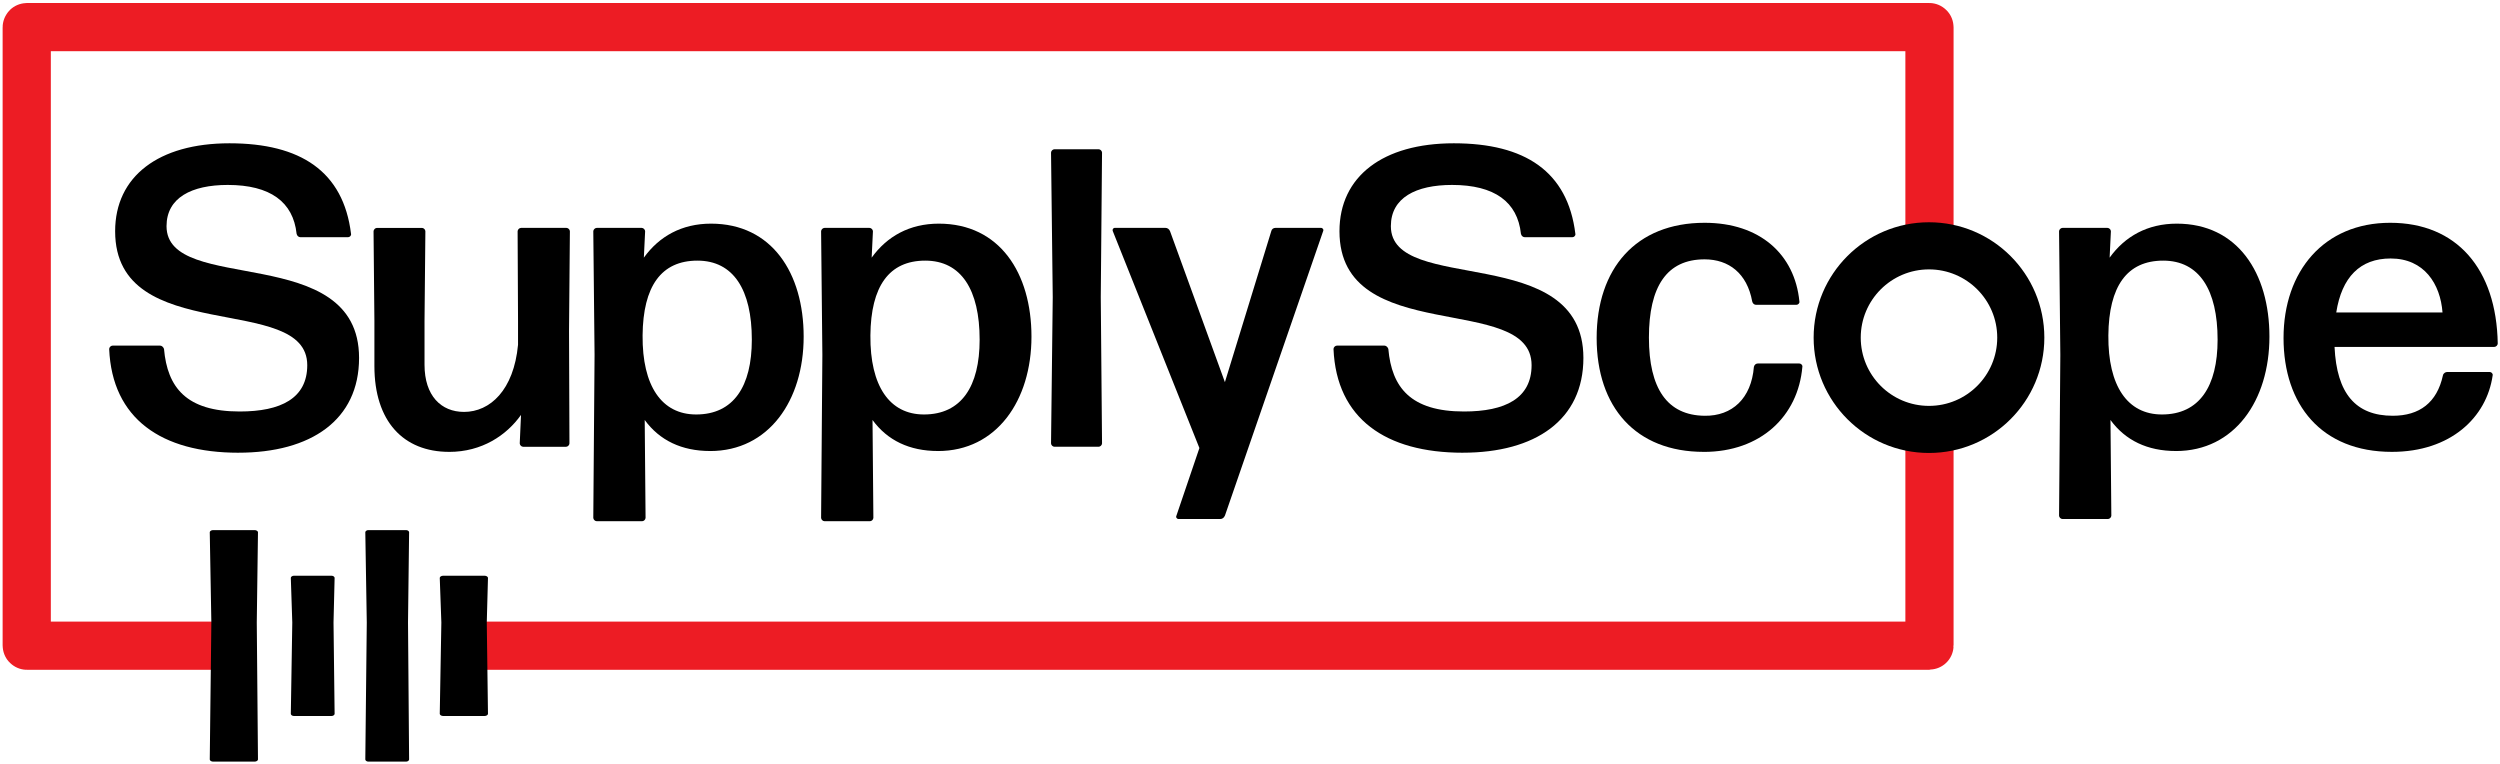 <?xml version="1.0" encoding="UTF-8"?>
<svg id="Layer_1" data-name="Layer 1" xmlns="http://www.w3.org/2000/svg" viewBox="0 0 1141.09 348.81">
  <defs>
    <style>
      .cls-1 {
        fill: none;
        stroke: #ed1c24;
        stroke-miterlimit: 10;
        stroke-width: 22px;
      }
    </style>
  </defs>
  <path class="cls-1" d="M880.68,201.2v93.41c0,.06-.04.11-.1.11H210.39"/>
  <path class="cls-1" d="M102.36,294.72H12.3c-.06,0-.1-.05-.1-.12V12.49c0-.06.04-.12.1-.12h868.28c.06,0,.1.05.1.12v103.64"/>
  <path d="M108.81,206.64c-35.11,0-57.62-15.52-58.98-47.34,0-.78.78-1.55,1.55-1.55h21.73c.78,0,1.55.78,1.75,1.55,1.55,17.46,10.09,28.52,34.53,28.52,18.82,0,30.85-6.01,30.85-21.15,0-33.56-87.69-7.95-87.69-61.11,0-25.03,19.79-40.16,52.19-40.16s51.99,12.8,55.48,41.32c.19.78-.58,1.55-1.36,1.55h-21.73c-.78,0-1.55-.58-1.75-1.55-1.55-14.55-12.03-22.31-31.43-22.31-16.49,0-27.94,5.82-27.94,18.82,0,31.62,87.88,6.79,87.88,60.14,0,28.32-21.92,43.26-55.1,43.26Z"/>
  <path d="M205.03,206.25c-20.95,0-34.14-13.97-34.14-39.19v-20.56l-.39-40.93c0-.78.78-1.55,1.55-1.55h20.56c.78,0,1.55.78,1.55,1.55l-.39,40.93v19.98c0,14.16,7.57,21.53,18.04,21.53,11.83,0,22.7-9.89,24.64-30.65v-10.86l-.19-40.93c0-.78.78-1.55,1.55-1.55h20.76c.78,0,1.55.78,1.55,1.55l-.39,45.4.19,51.41c0,.78-.78,1.55-1.55,1.55h-19.59c-.78,0-1.55-.78-1.55-1.55l.58-13c-6.6,9.31-17.85,16.88-32.79,16.88Z"/>
  <path d="M324.15,205.86c-13,0-23.09-4.85-29.88-14.16l.39,44.65c0,.78-.78,1.55-1.55,1.55h-20.76c-.78,0-1.55-.78-1.55-1.55l.58-74.33-.58-56.45c0-.78.78-1.55,1.55-1.55h20.56c.78,0,1.55.78,1.55,1.55l-.58,12.03c6.98-9.7,17.27-15.52,30.65-15.52,27.74,0,42.29,22.5,42.29,51.6s-15.91,52.19-42.68,52.19ZM317.75,189.18c17.07,0,25.41-12.8,25.41-34.14,0-22.7-8.34-36.08-24.83-36.08s-24.83,11.64-25.03,34.14c-.19,23.09,8.73,36.08,24.44,36.08Z"/>
  <path d="M428.13,205.86c-13,0-23.09-4.85-29.88-14.16l.39,44.65c0,.78-.78,1.55-1.55,1.55h-20.76c-.78,0-1.55-.78-1.55-1.55l.58-74.33-.58-56.45c0-.78.78-1.55,1.55-1.55h20.56c.78,0,1.55.78,1.55,1.55l-.58,12.03c6.98-9.7,17.27-15.52,30.65-15.52,27.74,0,42.29,22.5,42.29,51.6s-15.91,52.19-42.68,52.19ZM421.73,189.18c17.07,0,25.41-12.8,25.41-34.14,0-22.7-8.34-36.08-24.83-36.08s-24.83,11.64-25.03,34.14c-.19,23.09,8.73,36.08,24.44,36.08Z"/>
  <path d="M481.28,203.92c-.78,0-1.55-.78-1.55-1.55l.78-66.74-.78-65.96c0-.78.78-1.55,1.55-1.55h20.18c.78,0,1.55.78,1.55,1.55l-.58,65.96.58,66.74c0,.78-.78,1.55-1.55,1.55h-20.18Z"/>
  <path d="M559.08,235.35c-.39.97-1.16,1.55-2.13,1.55h-19.01c-.78,0-1.36-.78-.97-1.55l10.48-30.85-39.58-99.13c-.19-.58.19-1.36.97-1.36h23.09c.97,0,1.75.58,2.13,1.55l25.03,68.87,21.15-68.87c.19-.97.97-1.55,1.94-1.55h20.76c.78,0,1.36.78.97,1.55l-44.81,129.79Z"/>
  <path d="M667.64,206.64c-35.11,0-57.62-15.52-58.98-47.34,0-.78.78-1.55,1.55-1.55h21.73c.78,0,1.55.78,1.75,1.55,1.55,17.46,10.09,28.52,34.53,28.52,18.82,0,30.85-6.01,30.85-21.15,0-33.56-87.69-7.95-87.69-61.11,0-25.03,19.79-40.16,52.19-40.16s51.99,12.8,55.48,41.32c.19.78-.58,1.55-1.36,1.55h-21.73c-.78,0-1.55-.58-1.75-1.55-1.55-14.55-12.03-22.31-31.43-22.31-16.49,0-27.94,5.82-27.94,18.82,0,31.62,87.88,6.79,87.88,60.14,0,28.32-21.92,43.26-55.1,43.26Z"/>
  <path d="M777.66,206.25c-31.04,0-48.89-20.37-48.89-51.99s17.85-52.57,49.28-52.57c25.22,0,41.13,14.36,43.26,35.89.19.78-.58,1.55-1.36,1.55h-18.43c-.78,0-1.55-.58-1.75-1.55-2.33-12.8-10.67-19.21-21.73-19.21-17.27,0-25.41,12.42-25.41,35.7s8.34,35.5,25.41,35.7c12.61.19,21.34-7.95,22.5-22.31.19-.97.97-1.55,1.75-1.55h19.01c.78,0,1.55.78,1.36,1.55-1.94,22.5-19.01,38.8-45.01,38.8Z"/>
  <path d="M993.18,205.86c-13,0-23.09-4.85-29.88-14.16l.39,43.65c0,.78-.78,1.55-1.55,1.55h-20.76c-.78,0-1.55-.78-1.55-1.55l.58-73.33-.58-56.45c0-.78.78-1.55,1.55-1.55h20.56c.78,0,1.55.78,1.55,1.55l-.58,12.03c6.98-9.7,17.27-15.52,30.65-15.52,27.74,0,42.29,22.5,42.29,51.6s-15.91,52.19-42.68,52.19ZM986.78,189.18c17.07,0,25.41-12.8,25.41-34.14,0-22.7-8.34-36.08-24.83-36.08s-24.83,11.64-25.03,34.14c-.19,23.09,8.73,36.08,24.44,36.08Z"/>
  <path d="M1136.38,169.78c.78,0,1.55.78,1.36,1.55-2.72,19.21-19.21,34.92-45.98,34.92-32.2,0-49.47-21.53-49.47-51.99s18.43-52.57,48.69-52.57,48.5,20.95,49.08,55.1c0,.78-.78,1.55-1.55,1.55h-72.94c.97,21.34,9.7,31.43,26.58,31.43,12.22,0,20.18-6.01,22.89-18.43.19-.97,1.16-1.55,1.94-1.55h19.4ZM1091.18,117.98c-13.97,0-22.31,8.54-24.83,24.64h48.5c-.97-13-8.34-24.64-23.67-24.64Z"/>
  <path d="M880.46,101.45c-29.08,0-52.65,23.57-52.65,52.65s23.57,52.65,52.65,52.65,52.65-23.57,52.65-52.65-23.57-52.65-52.65-52.65ZM880.46,185.26c-17.21,0-31.15-13.95-31.15-31.15s13.95-31.15,31.15-31.15,31.15,13.95,31.15,31.15-13.95,31.15-31.15,31.15Z"/>
  <g>
    <path d="M202.19,326.8c-.73,0-1.47-.49-1.47-.97l.73-41.69-.73-20.38c0-.49.73-.97,1.47-.97h19.07c.73,0,1.47.48,1.47.97l-.55,20.38.55,41.69c0,.48-.73.97-1.47.97h-19.07Z"/>
    <path d="M168.07,347.63c-.67,0-1.33-.49-1.33-.97l.67-62.52-.67-41.21c0-.49.67-.97,1.33-.97h17.33c.67,0,1.33.48,1.33.97l-.5,41.21.5,62.52c0,.48-.67.97-1.33.97h-17.33Z"/>
    <path d="M97.21,347.63c-.73,0-1.47-.49-1.47-.97l.73-62.52-.73-41.21c0-.49.73-.97,1.47-.97h19.07c.73,0,1.47.48,1.47.97l-.55,41.21.55,62.52c0,.48-.73.97-1.47.97h-19.07Z"/>
    <path d="M134.07,326.8c-.67,0-1.33-.49-1.33-.97l.67-41.69-.67-20.38c0-.49.67-.97,1.33-.97h17.33c.67,0,1.33.48,1.33.97l-.5,20.38.5,41.69c0,.48-.67.97-1.33.97h-17.33Z"/>
  </g>
</svg>